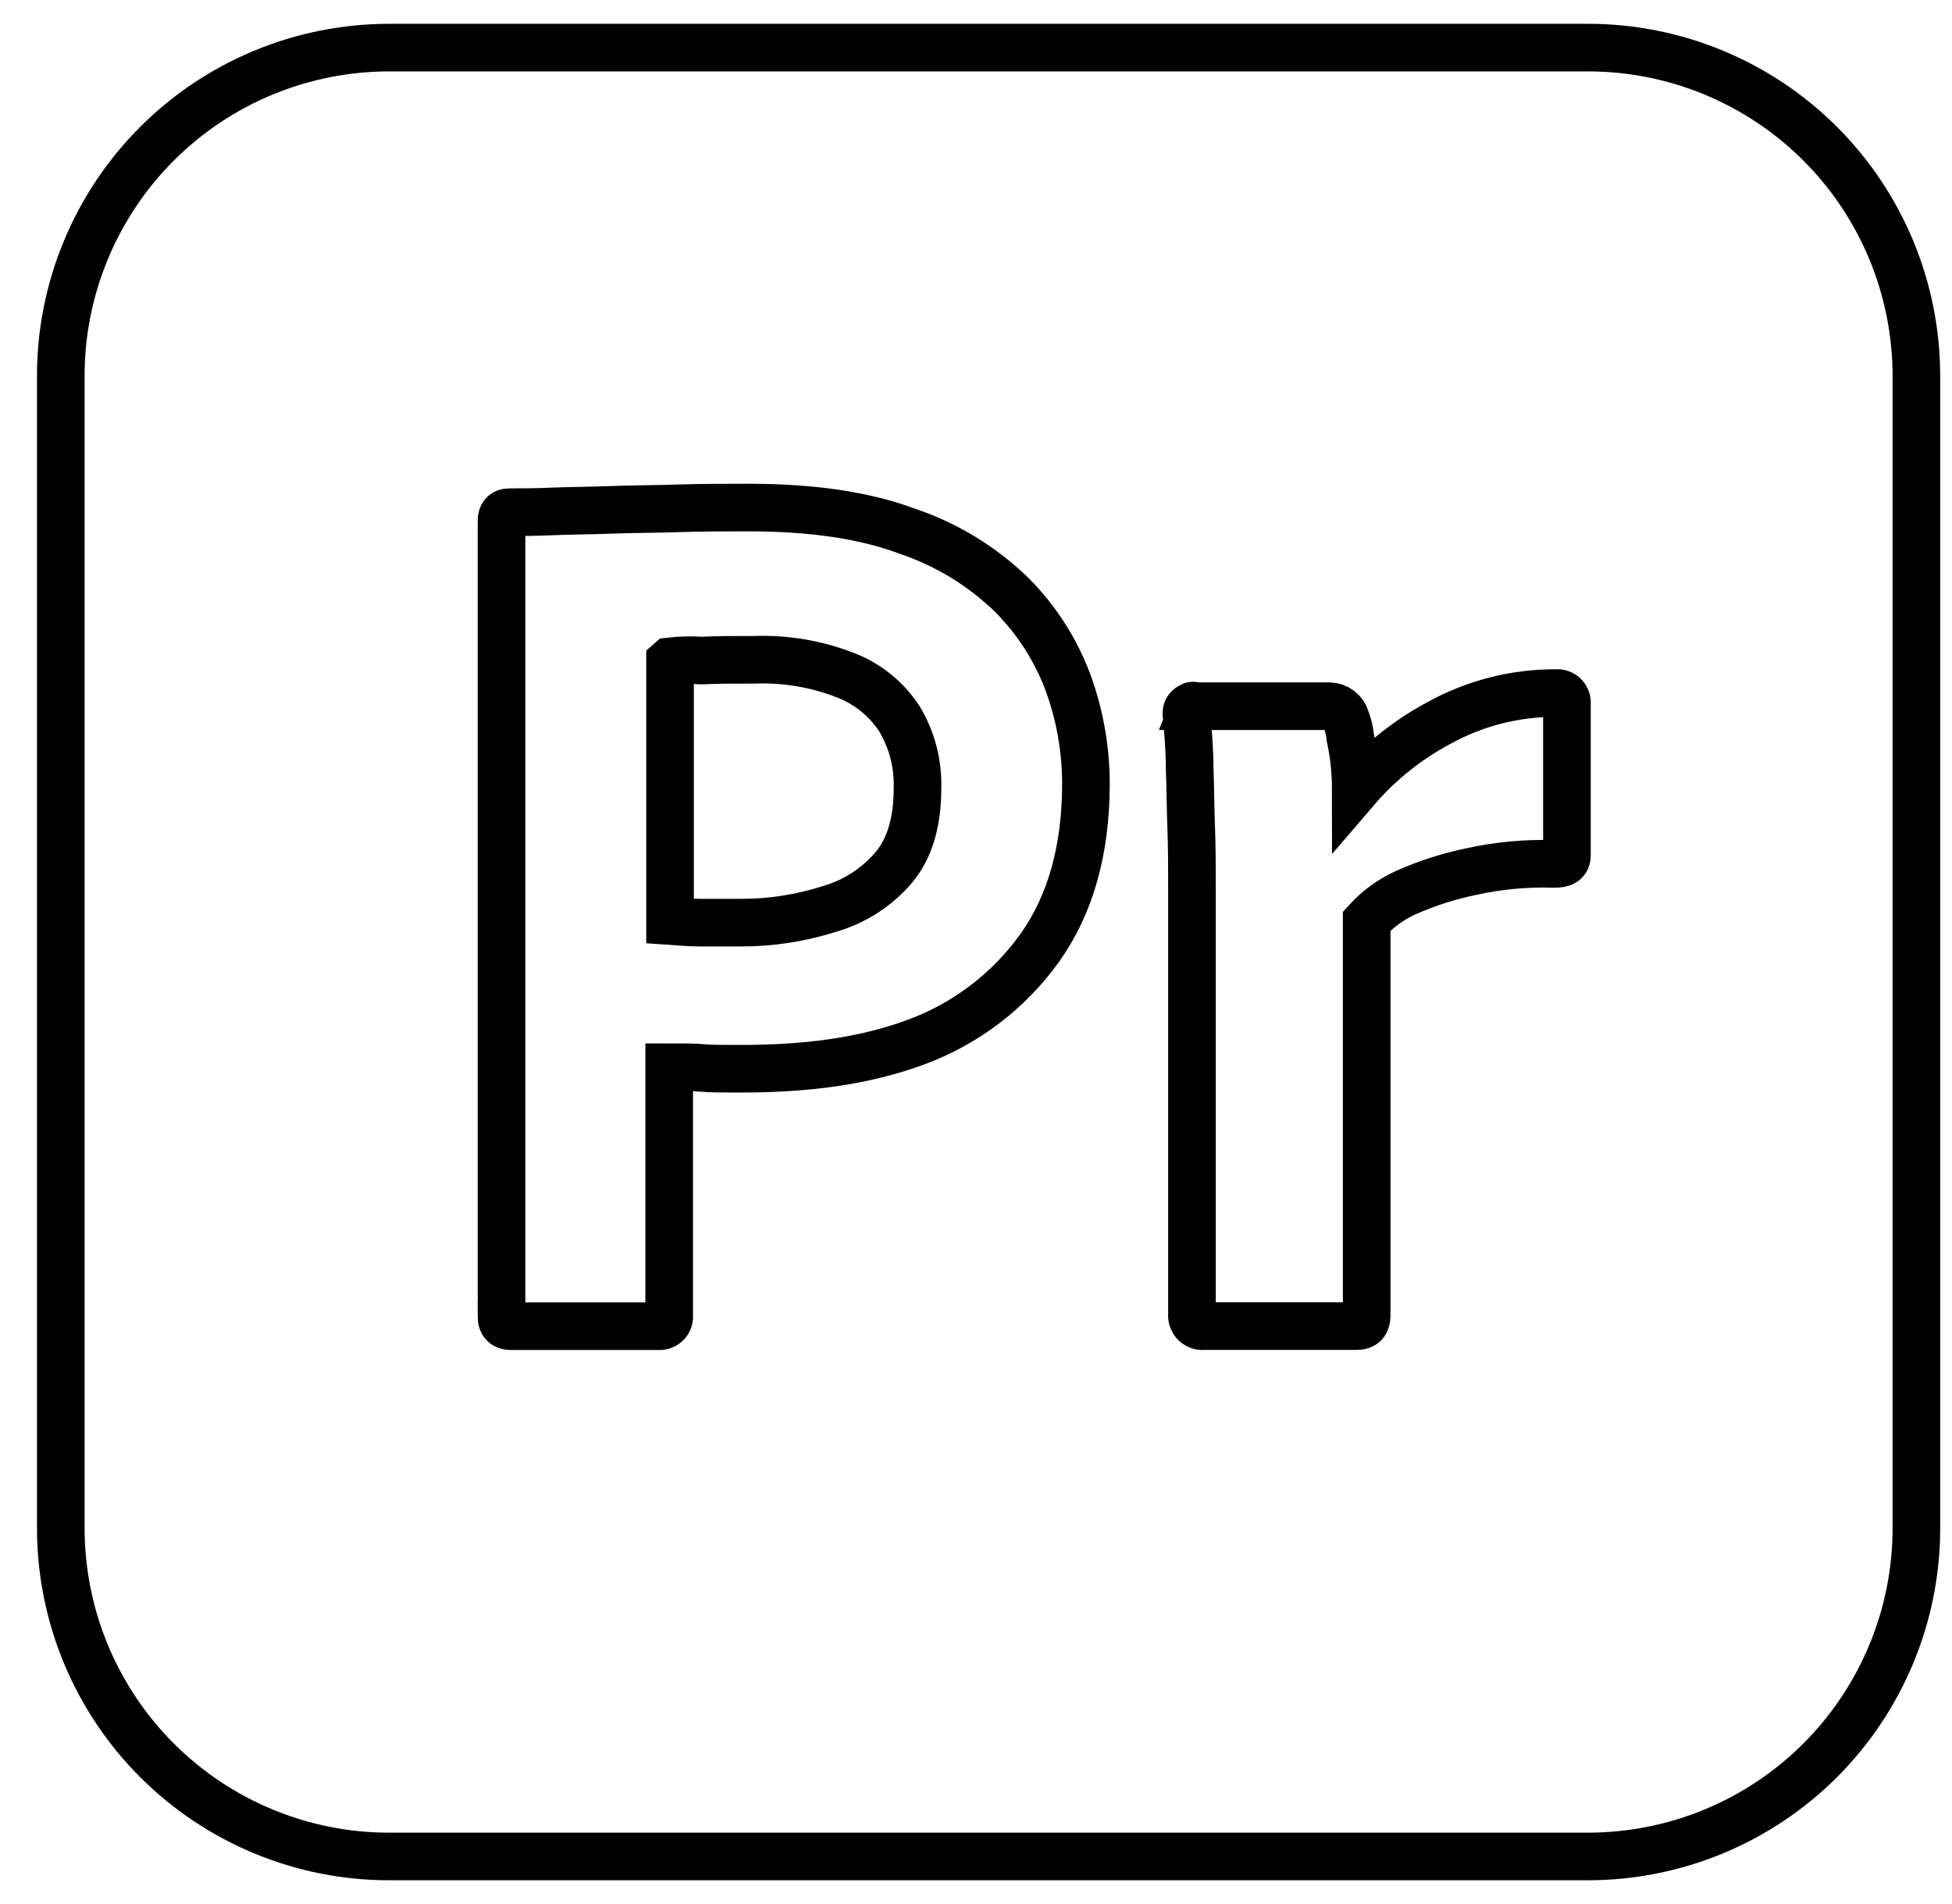<svg fill="none" height="40" viewBox="0 0 41 40" width="41" xmlns="http://www.w3.org/2000/svg"><g stroke="#000"><path d="m8.179 1h25.171c.906-.001 1.804.177 2.642.524.838.347 1.599.855 2.24 1.496.641.641 1.149 1.402 1.496 2.24.346.838.524 1.736.524 2.642v24.197c.001.907-.177 1.804-.524 2.642-.347.838-.855 1.599-1.496 2.24-.641.641-1.402 1.149-2.24 1.496-.838.346-1.736.524-2.642.524h-25.171c-.907.001-1.804-.177-2.642-.524-.838-.347-1.599-.855-2.24-1.496-.641-.641-1.149-1.402-1.496-2.24-.347-.838-.524-1.736-.524-2.642v-24.197c-.001-.907.177-1.804.524-2.642s.855-1.599 1.496-2.24c.641-.641 1.402-1.149 2.24-1.496.838-.347 1.736-.524 2.642-.524z"/><path d="m10.534 27.649v-16.71c0-.114.049-.179.162-.179.276 0 .536 0 .909-.016.374-.016.796-.016 1.234-.033.439-.016.909-.016 1.413-.032.503-.016.991-.016 1.478-.016 1.332 0 2.436.162 3.345.503.815.277 1.559.732 2.176 1.332.523.525.928 1.156 1.185 1.851.246.677.372 1.391.373 2.111 0 1.397-.325 2.55-.974 3.459-.653.908-1.564 1.599-2.615 1.981-1.104.406-2.322.552-3.654.552-.39 0-.649 0-.812-.016-.162-.016-.39-.016-.698-.016v5.213c.004.027.002.054-.005.08-.007.026-.019.05-.036.072-.017.021-.037.039-.061.052-.024.013-.05.021-.076.024h-3.151c-.13 0-.195-.065-.195-.211zm3.54-13.755v5.456c.227.016.439.033.633.033h.861c.634.001 1.264-.098 1.868-.292.518-.152.98-.451 1.332-.861.341-.406.503-.958.503-1.673.015-.507-.114-1.009-.373-1.445-.271-.422-.669-.746-1.137-.926-.61-.239-1.262-.349-1.916-.325-.422 0-.796 0-1.104.016-.222-.015-.445-.009-.666.016z"/><path d="m25.084 14.836h2.842c.077.002.151.028.213.075.061.047.106.112.128.185.05.131.082.267.097.406.033.162.065.341.081.503s.033.373.033.585c.488-.569 1.077-1.043 1.738-1.397.755-.419 1.605-.637 2.468-.633.027-.004.054-.002.08.005s.05.019.072.036c.021.017.039.037.052.061.013.024.021.05.024.076v3.232c0 .13-.081.179-.26.179-.589-.019-1.178.035-1.754.162-.469.097-.926.244-1.364.438-.314.142-.596.346-.828.601v8.282c0 .162-.065.227-.211.227h-3.199c-.03.005-.061.004-.09-.003-.029-.007-.057-.02-.082-.038-.024-.018-.045-.041-.06-.068-.015-.026-.025-.055-.028-.086v-9.062c0-.39 0-.796-.016-1.218-.016-.422-.016-.844-.033-1.267 0-.373-.032-.731-.065-1.104-.004-.019-.005-.039-.001-.059.003-.019.011-.038.021-.054s.024-.031.04-.042.034-.019.054-.024c0-.016.032-.016.049 0z"/></g></svg>